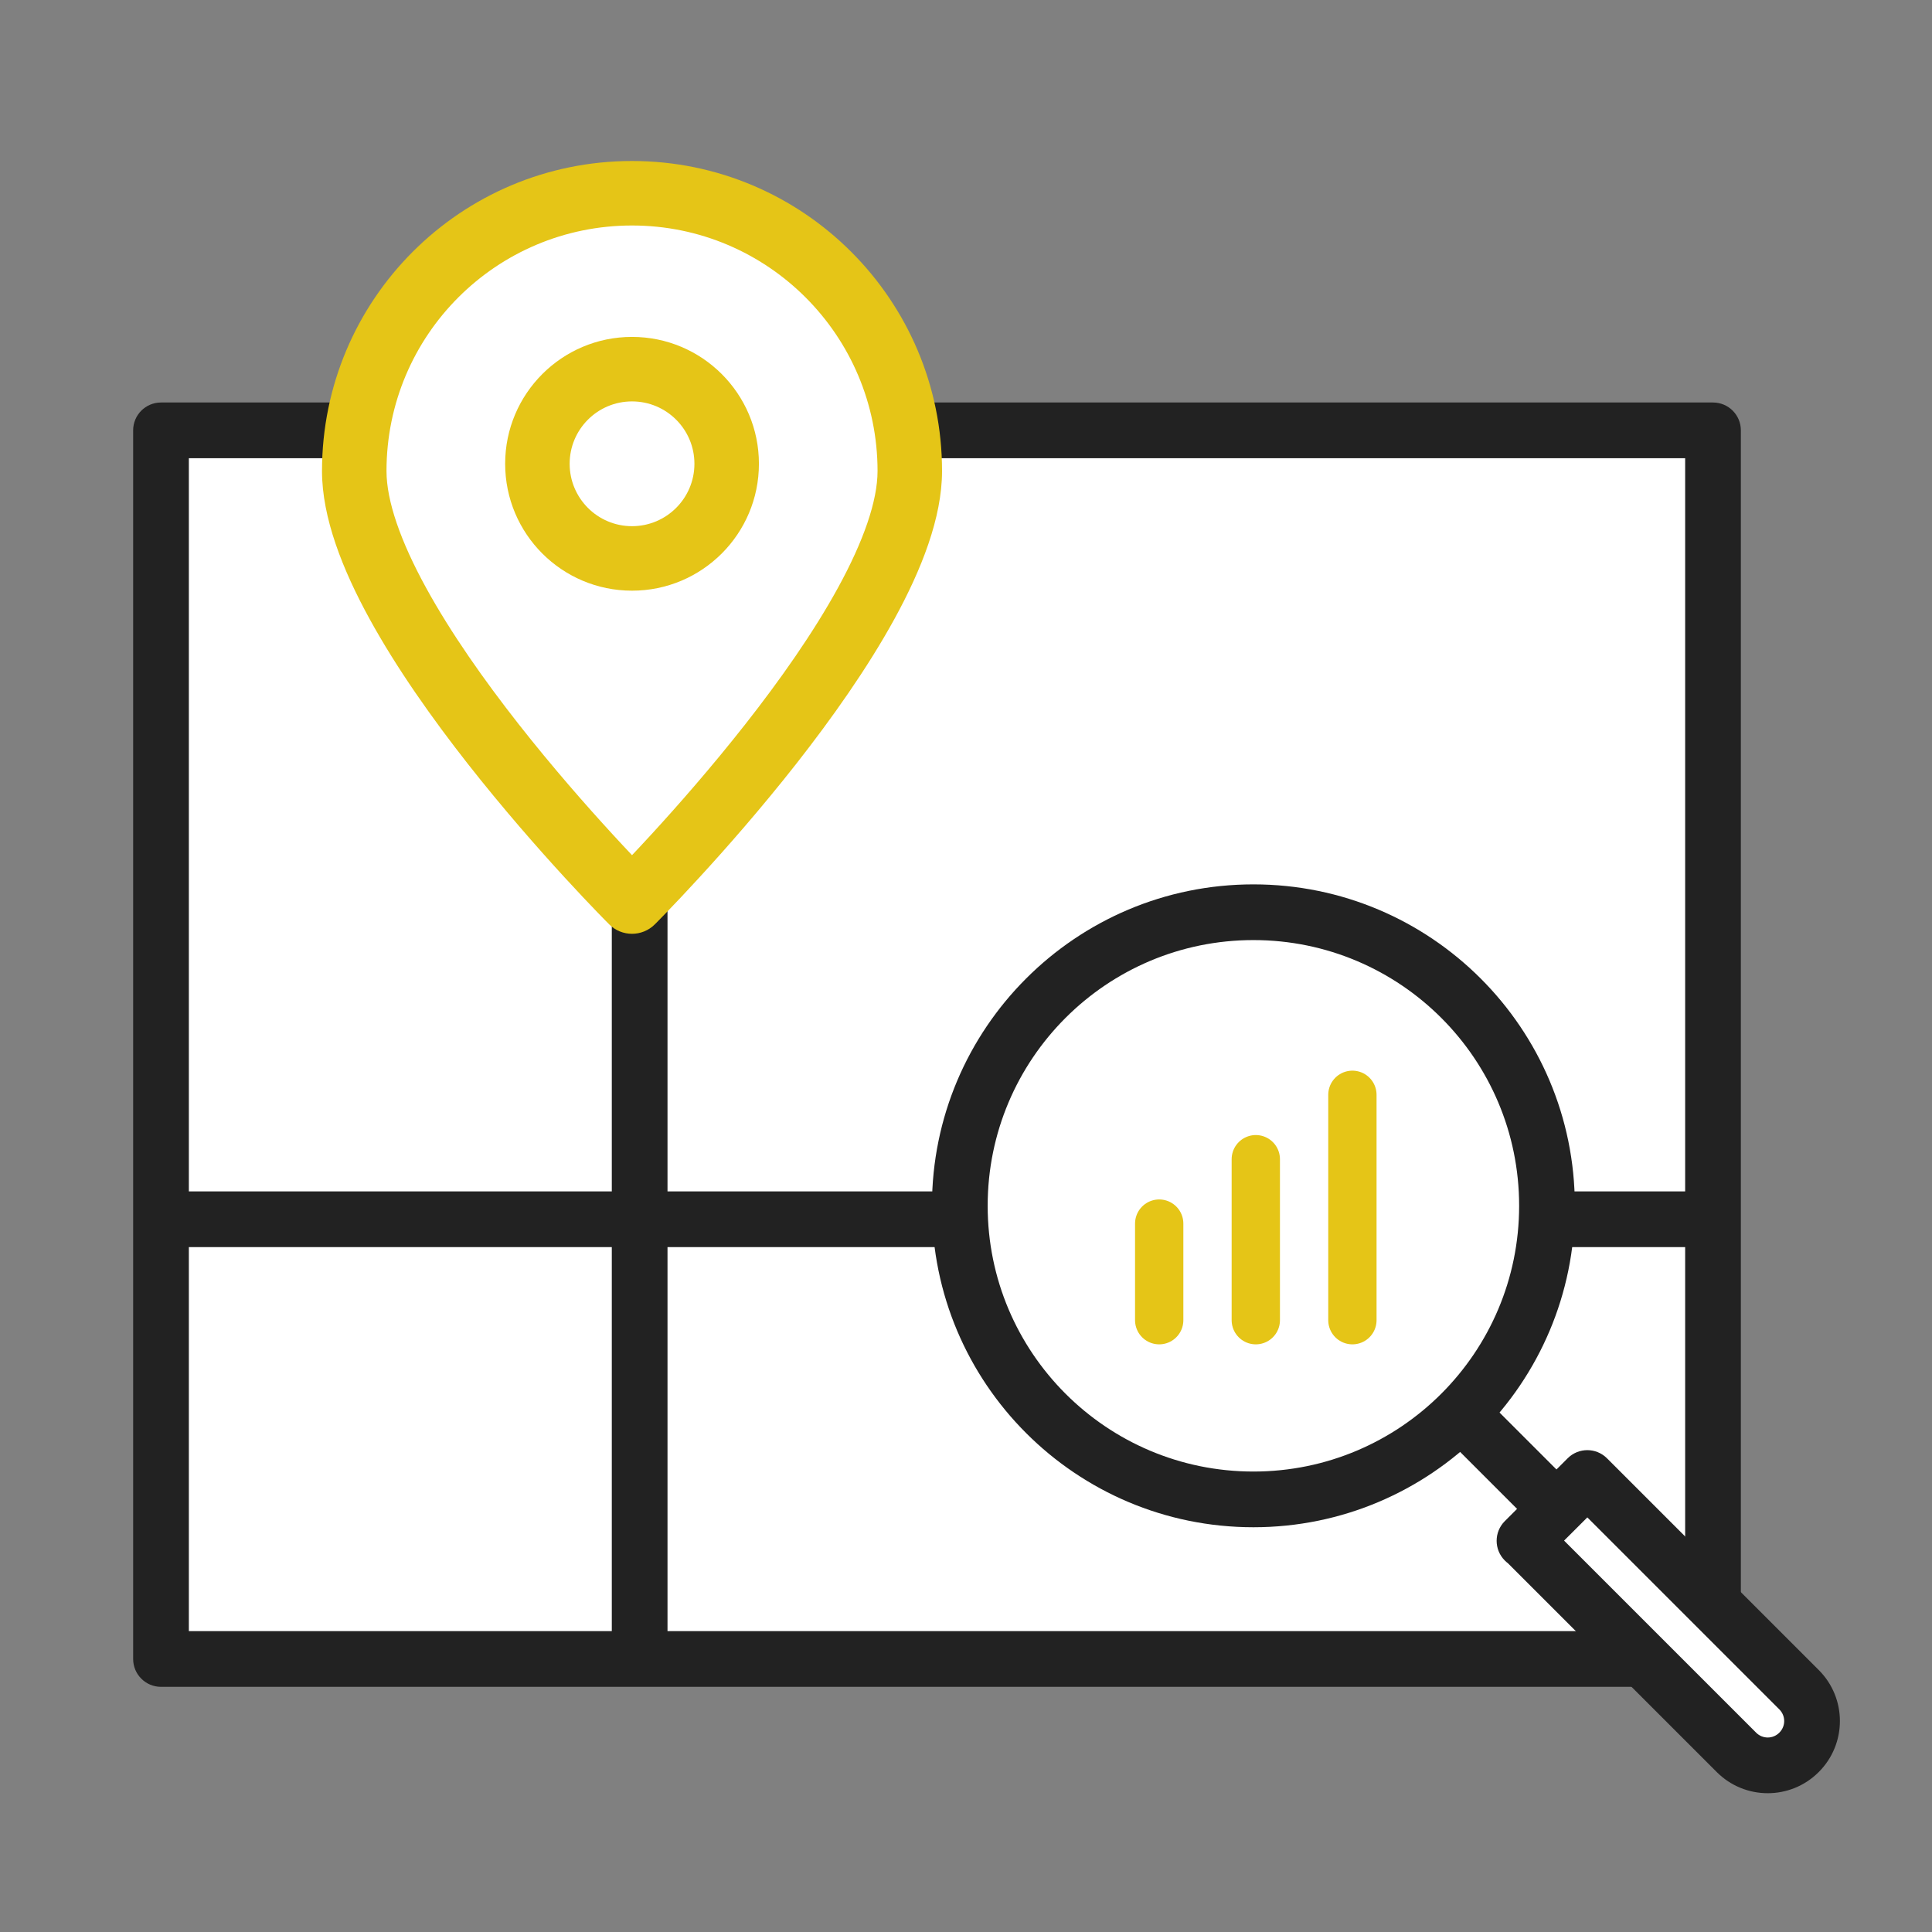 <svg width="60" height="60" viewBox="0 0 60 60" fill="none" xmlns="http://www.w3.org/2000/svg">
<rect x="0" y="0" width="60" height="60" fill="#808080" stroke="none"/>
<path d="M53.199 13.365H5V51.521H53.199V13.365Z" fill="white"/>
<path fill-rule="evenodd" clip-rule="evenodd" d="M4.135 13.365C4.135 12.887 4.522 12.5 5 12.5H53.199C53.677 12.5 54.064 12.887 54.064 13.365V51.521C54.064 51.999 53.677 52.386 53.199 52.386H5C4.522 52.386 4.135 51.999 4.135 51.521V13.365ZM5.865 14.23V50.656H52.334V14.23H5.865Z" fill="#222222"/>
<path fill-rule="evenodd" clip-rule="evenodd" d="M53.199 38.73H5V37H53.199V38.73Z" fill="#222222"/>
<path fill-rule="evenodd" clip-rule="evenodd" d="M19 51.699L19 14L20.73 14L20.73 51.699L19 51.699Z" fill="#222222"/>
<path d="M38.926 46.565C43.961 46.565 48.043 42.483 48.043 37.447C48.043 32.412 43.961 28.33 38.926 28.33C33.891 28.33 29.809 32.412 29.809 37.447C29.809 42.483 33.891 46.565 38.926 46.565Z" fill="white"/>
<path fill-rule="evenodd" clip-rule="evenodd" d="M38.926 29.195C34.368 29.195 30.673 32.89 30.673 37.447C30.673 42.005 34.368 45.7 38.926 45.7C43.483 45.7 47.178 42.005 47.178 37.447C47.178 32.89 43.483 29.195 38.926 29.195ZM28.943 37.447C28.943 31.934 33.413 27.465 38.926 27.465C44.439 27.465 48.908 31.934 48.908 37.447C48.908 42.96 44.439 47.43 38.926 47.43C33.413 47.43 28.943 42.96 28.943 37.447Z" fill="#222222"/>
<path fill-rule="evenodd" clip-rule="evenodd" d="M45.981 43.28L48.542 45.841L47.318 47.064L44.758 44.504L45.981 43.28Z" fill="#222222"/>
<path d="M47.346 47.852L49.297 45.9L55.872 52.476C56.411 53.014 56.411 53.883 55.872 54.421C55.334 54.959 54.465 54.959 53.927 54.421L47.352 47.845L47.346 47.852Z" fill="white"/>
<path fill-rule="evenodd" clip-rule="evenodd" d="M46.733 48.463C46.395 48.125 46.395 47.578 46.733 47.24L48.684 45.289C49.022 44.951 49.569 44.951 49.907 45.289L56.483 51.864C57.359 52.74 57.359 54.156 56.483 55.032C55.607 55.909 54.19 55.909 53.314 55.032L46.826 48.544C46.793 48.52 46.762 48.493 46.733 48.463ZM48.574 47.845L54.538 53.809C54.738 54.01 55.059 54.01 55.259 53.809C55.46 53.609 55.46 53.288 55.259 53.087L49.296 47.124L48.574 47.845Z" fill="#222222"/>
<path d="M36 38V41" stroke="#E5C517" stroke-width="1.5" stroke-linecap="round"/>
<path d="M39 36V41" stroke="#E5C517" stroke-width="1.5" stroke-linecap="round"/>
<path d="M42 34V41" stroke="#E5C517" stroke-width="1.5" stroke-linecap="round"/>
<path d="M28.255 14.628C28.255 19.396 19.628 28 19.628 28C19.628 28 11.002 19.396 11.002 14.628C11.002 9.861 14.861 6.002 19.628 6.002C24.396 6.002 28.255 9.872 28.255 14.628Z" fill="white"/>
<path fill-rule="evenodd" clip-rule="evenodd" d="M19.628 7.003C15.413 7.003 12.003 10.413 12.003 14.628C12.003 15.56 12.44 16.809 13.228 18.247C14 19.657 15.042 21.132 16.102 22.483C17.16 23.83 18.221 25.035 19.018 25.903C19.245 26.151 19.45 26.37 19.628 26.558C19.805 26.37 20.011 26.151 20.238 25.903C21.035 25.035 22.095 23.83 23.153 22.483C24.214 21.132 25.256 19.657 26.028 18.247C26.815 16.809 27.253 15.56 27.253 14.628C27.253 10.424 23.841 7.003 19.628 7.003ZM19.628 27.999C18.921 28.708 18.92 28.708 18.92 28.708L18.913 28.7L18.893 28.68L18.817 28.604C18.752 28.537 18.657 28.44 18.536 28.315C18.295 28.066 17.953 27.705 17.542 27.257C16.722 26.364 15.626 25.119 14.527 23.72C13.431 22.324 12.316 20.753 11.471 19.209C10.641 17.694 10 16.079 10 14.628C10 9.307 14.307 5 19.628 5C24.949 5 29.256 9.319 29.256 14.628C29.256 16.079 28.614 17.694 27.785 19.209C26.939 20.753 25.824 22.324 24.729 23.72C23.63 25.119 22.534 26.364 21.713 27.257C21.303 27.705 20.96 28.066 20.719 28.315C20.599 28.44 20.504 28.537 20.438 28.604L20.363 28.68L20.343 28.7L20.337 28.706L20.336 28.707C20.336 28.707 20.335 28.708 19.628 27.999ZM19.628 27.999L20.336 28.707C19.945 29.097 19.311 29.098 18.92 28.708L19.628 27.999Z" fill="#E5C517"/>
<path d="M19.628 17.342C21.252 17.342 22.567 16.026 22.567 14.403C22.567 12.78 21.252 11.464 19.628 11.464C18.005 11.464 16.689 12.78 16.689 14.403C16.689 16.026 18.005 17.342 19.628 17.342Z" fill="white"/>
<path fill-rule="evenodd" clip-rule="evenodd" d="M19.628 12.466C18.558 12.466 17.691 13.333 17.691 14.403C17.691 15.473 18.558 16.341 19.628 16.341C20.698 16.341 21.566 15.473 21.566 14.403C21.566 13.333 20.698 12.466 19.628 12.466ZM15.688 14.403C15.688 12.227 17.452 10.463 19.628 10.463C21.804 10.463 23.569 12.227 23.569 14.403C23.569 16.58 21.804 18.344 19.628 18.344C17.452 18.344 15.688 16.58 15.688 14.403Z" fill="#E5C517"/>
</svg>
